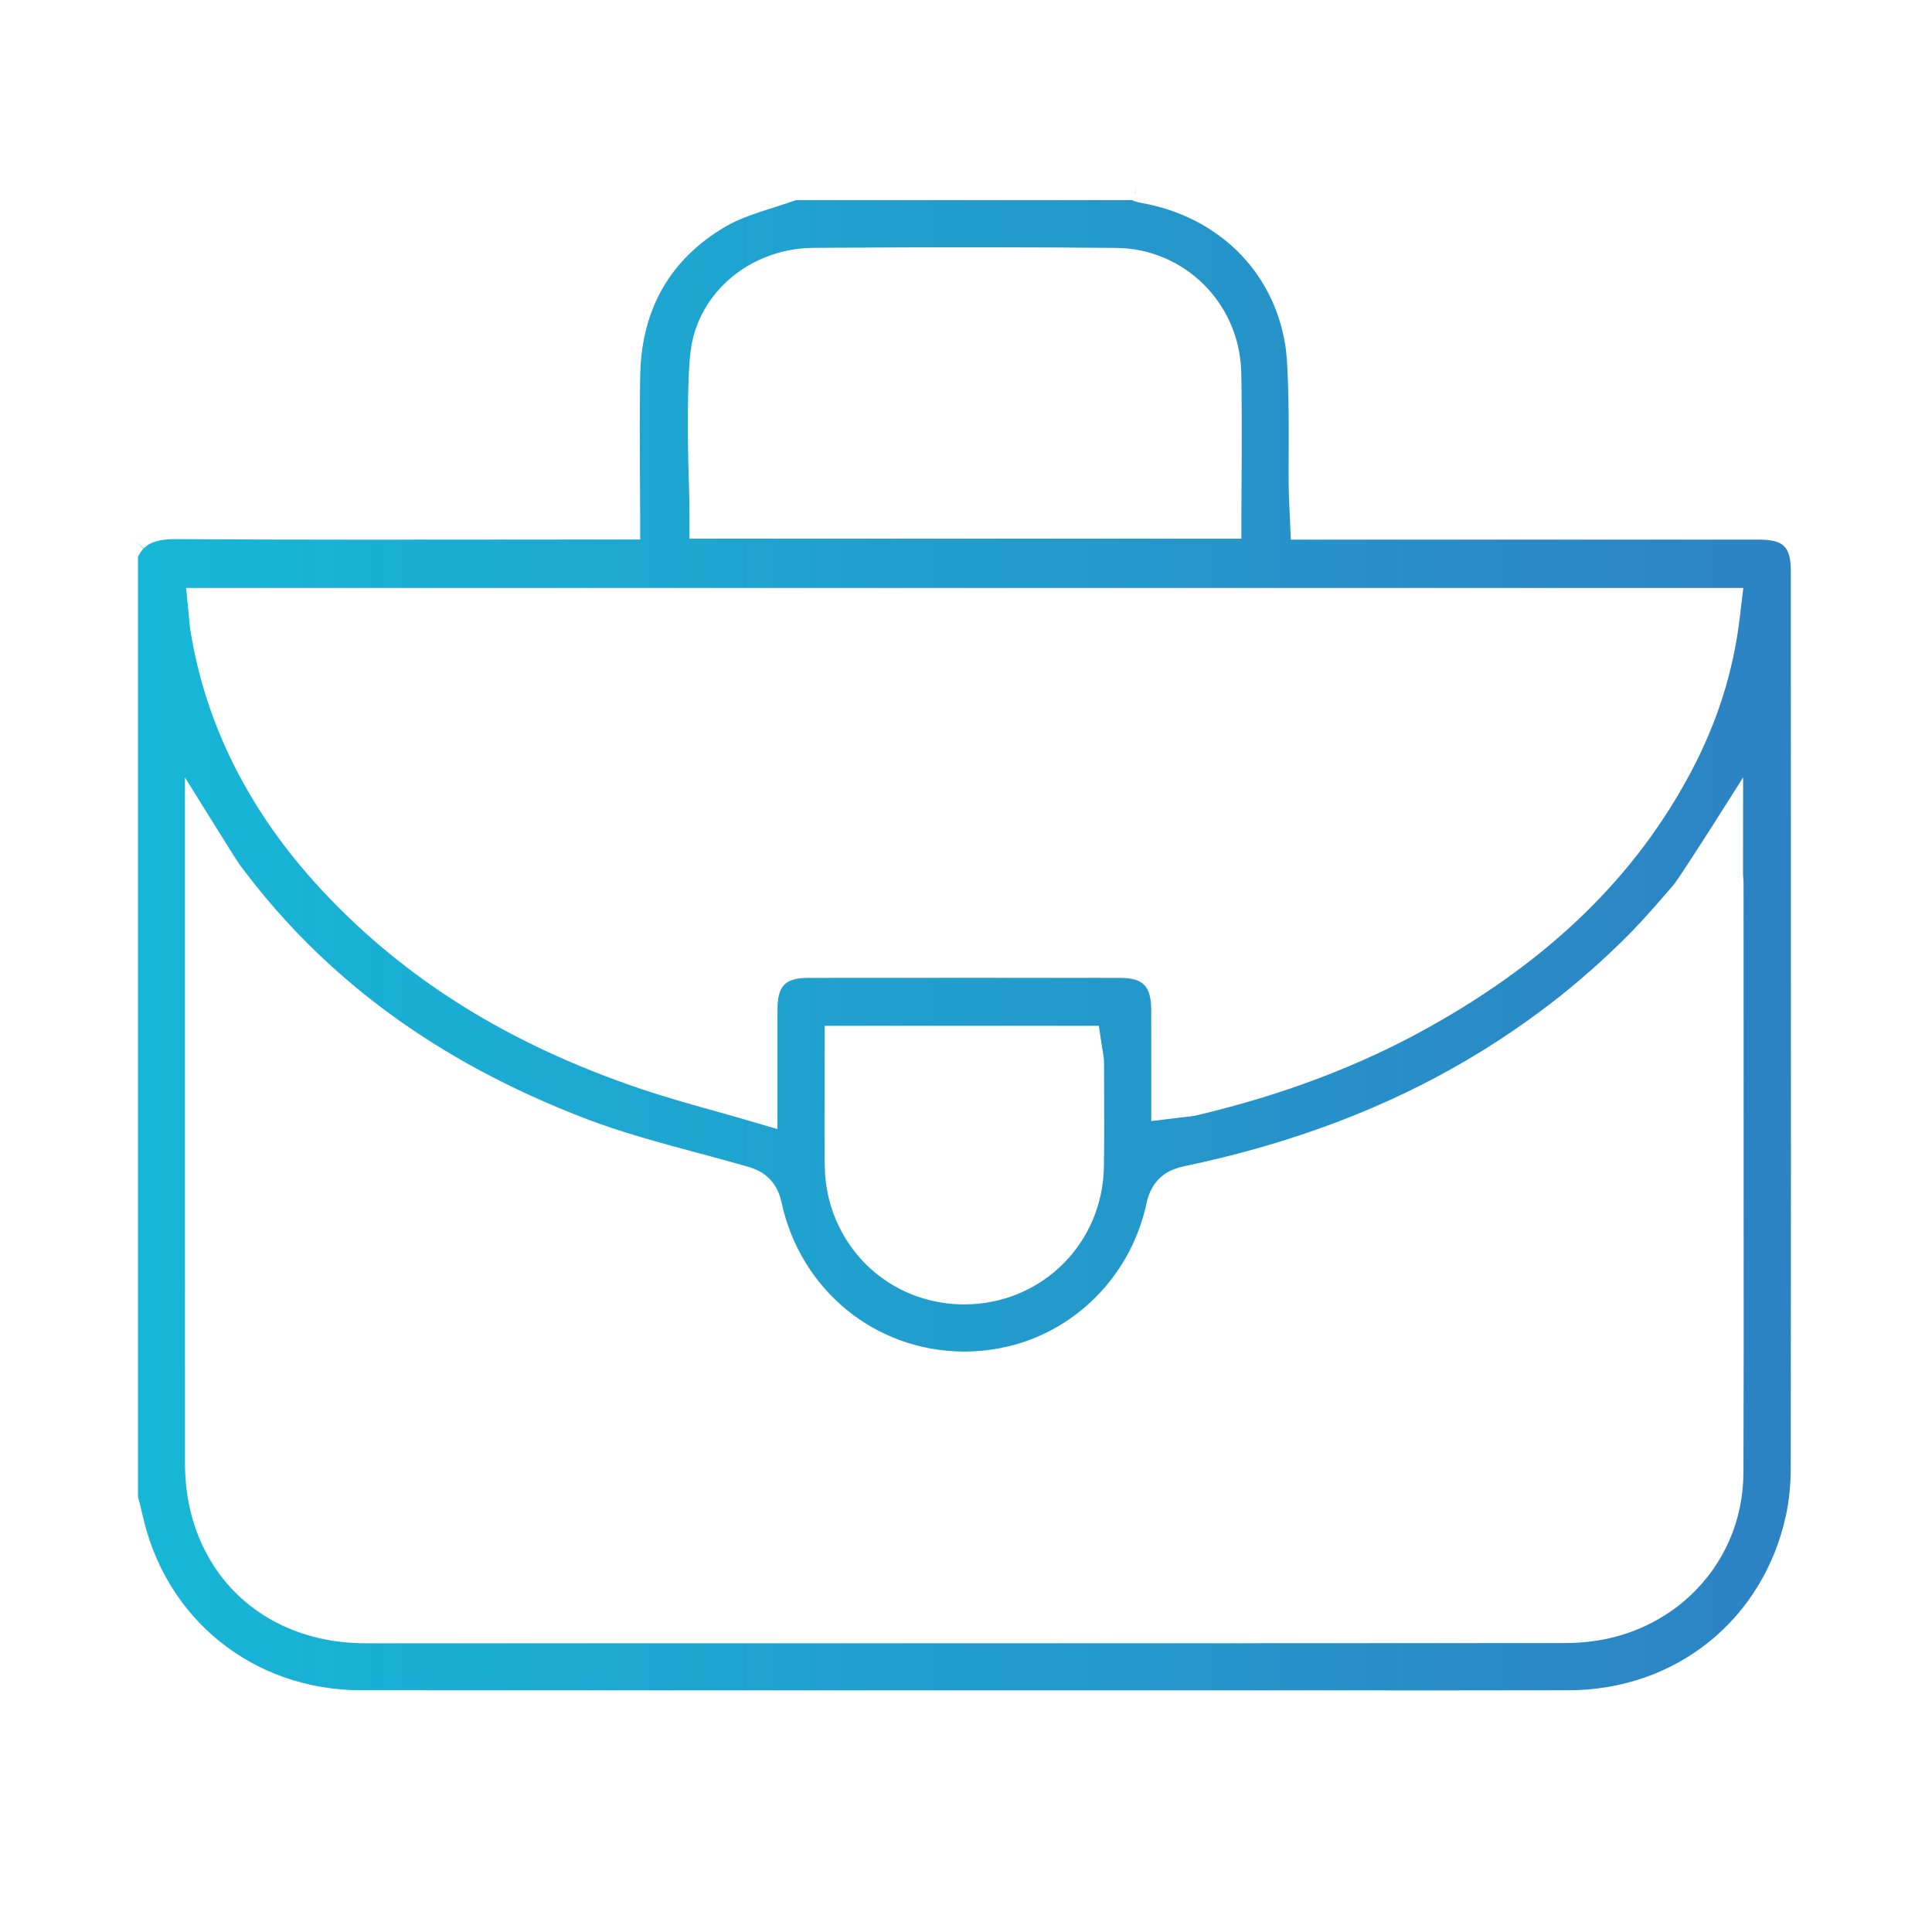 <?xml version="1.0" encoding="utf-8"?>
<!-- Generator: Adobe Illustrator 26.2.1, SVG Export Plug-In . SVG Version: 6.00 Build 0)  -->
<svg version="1.1" id="Layer_1" xmlns="http://www.w3.org/2000/svg" xmlns:xlink="http://www.w3.org/1999/xlink" x="0px" y="0px"
	 viewBox="0 0 512 512" style="enable-background:new 0 0 512 512;" xml:space="preserve">
<style type="text/css">
	.st0{fill:url(#SVGID_1_);}
	.st1{fill:url(#SVGID_00000066486904756229694910000007789662950834110600_);}
	.st2{fill:url(#SVGID_00000072980054945382159130000004640462233056364199_);}
	.st3{fill:url(#SVGID_00000074443887928031175180000015714906188450072254_);}
	.st4{fill:url(#SVGID_00000072965596891747083930000006638004646230241206_);}
	.st5{fill:url(#SVGID_00000128475101729260653520000008239908928233970604_);}
	.st6{fill:url(#SVGID_00000098190481714041833900000001403457869964609934_);}
	.st7{fill:url(#SVGID_00000111153987658345295240000000465187149593256837_);}
	.st8{fill:url(#SVGID_00000072962834470971707300000009999541211914378637_);}
	.st9{fill:url(#SVGID_00000043452235428724019590000001640960051303391138_);}
	.st10{fill:url(#SVGID_00000123418655274501431480000009177477774263561893_);}
	.st11{fill:url(#SVGID_00000016765720735386158410000010691785180097756559_);}
	.st12{fill:url(#SVGID_00000075868503553933318480000009117327742914704561_);}
	.st13{fill:url(#SVGID_00000042708289845323556620000012772286052576258720_);}
</style>
<g>
	<linearGradient id="SVGID_1_" gradientUnits="userSpaceOnUse" x1="35.402" y1="250.535" x2="474.59" y2="250.535">
		<stop  offset="0" style="stop-color:#16B7D7"/>
		<stop  offset="1" style="stop-color:#2D82C3"/>
	</linearGradient>
	<path class="st0" d="M474.59,177.24l0-25.8c0-6.53-1.89-8.42-8.4-8.43c-24.85-0.01-49.69-0.01-74.54-0.01l-49.56,0l-0.38-8.58
		c-0.06-1.28-0.12-2.46-0.15-3.64c-0.09-3.31-0.07-6.62-0.05-9.83c0.05-6.88,0.09-23.37-0.91-29.59
		c-3.19-19.62-17.88-34.03-38.35-37.63c-0.35-0.06-0.68-0.14-1-0.23c-0.12-0.04-0.21-0.07-0.31-0.1c-0.22-0.07-0.4-0.13-0.57-0.2
		c-0.09-0.03-0.18-0.07-0.28-0.11l0.02-0.04l-0.12,0c0,0,0,0,0,0h-89.09c-0.38,0.13-0.77,0.26-1.15,0.39l-0.77,0.26
		c-0.22,0.08-0.44,0.15-0.66,0.23c-1.1,0.36-2.2,0.72-3.28,1.06c-4.74,1.51-9.22,2.94-12.92,5.14
		c-14.36,8.52-21.9,21.48-22.43,38.51c-0.18,5.97-0.14,21.95-0.09,28.27c0.02,2.96,0.05,5.98,0.05,9.07v7h-12.9
		c-9.73,0-19.45,0.01-29.18,0.02l-2.11,0c-9.27,0.01-18.66,0.01-28.07,0.02c-20.1,0-36.26-0.05-50.86-0.15
		c-3.84-0.01-6.39,0.65-8.04,2.08c-0.16,0.14-0.29,0.27-0.42,0.4l-2.63-2.31l2.56,2.39c-0.12,0.12-0.23,0.25-0.34,0.39l-0.1,0.14
		c-0.1,0.14-0.2,0.26-0.28,0.39l-0.14,0.21c-0.09,0.14-0.17,0.27-0.24,0.4c-0.05,0.09-0.11,0.19-0.16,0.29
		c-0.06,0.11-0.11,0.21-0.17,0.32v249.16l0.18,0.67c0.33,1.22,0.67,2.46,0.95,3.77c6.06,27.95,29.4,46.75,58.09,46.77
		c54.53,0.03,109.06,0.03,163.58,0.02l65.44,0c8.45,0,16.9,0,25.36,0.01l2.3,0c20.66,0.01,42.02,0.02,63.23-0.03
		c28.56-0.07,51.73-18.81,57.66-46.63c0.8-3.74,1.2-7.96,1.21-12.55c0.03-26.44,0.04-53.05,0.05-79.64
		C474.59,264.83,474.59,220.58,474.59,177.24z M183.07,92.67c0.32-2.36,0.93-4.69,1.82-6.91c0.35-0.87,0.74-1.73,1.17-2.57
		c0.85-1.65,1.86-3.24,3.01-4.73c0.57-0.73,1.18-1.45,1.81-2.14c0.32-0.34,0.64-0.68,0.98-1.01c6.13-6.05,14.71-9.56,23.55-9.62
		l5.68-0.04c27.68-0.18,52.12-0.16,74.72,0.05c17.94,0.17,32.49,14.45,33.11,32.5c0.22,6.29,0.16,22.4,0.11,28.88
		c-0.02,2.86-0.05,5.75-0.05,8.68v7H182.71v-7c0-3.25-0.11-6.59-0.21-9.81C182.26,118.36,182.01,100.49,183.07,92.67z
		 M461.99,155.82l-0.93,7.83c-1.71,14.35-5.95,27.75-12.97,40.99c-14.66,27.64-37.41,49.77-69.54,67.66
		c-18.32,10.2-38.39,17.81-61.36,23.26c-1.11,0.26-2.1,0.36-3.05,0.45c-0.42,0.04-0.79,0.08-1.2,0.13l-7.85,0.96l0-14.72
		c0-5.03,0.01-9.95-0.01-14.88c-0.01-6.13-2.36-7.72-5.87-8.2c-0.7-0.1-1.47-0.15-2.3-0.15c-13.26-0.02-26.85-0.02-40.99-0.02
		c-13.31,0-27.1,0.01-41.55,0.02c-6.38,0.01-8.33,2.02-8.34,8.62c-0.01,4.82-0.01,9.64,0,14.78l0,16.67l-8.96-2.62
		c-2.91-0.85-5.77-1.65-8.59-2.44c-6.35-1.78-12.28-3.45-18.28-5.47c-35.16-11.82-63.01-29.17-85.15-53.05
		c-18.99-20.48-30.65-43.64-34.63-68.82c-0.13-0.81-0.19-1.56-0.25-2.29c-0.03-0.34-0.06-0.67-0.09-1.03l-0.76-7.69H461.99z
		 M292.55,309.13c-0.31,20.49-16.58,36.55-37.04,36.55l-0.26,0c-11.69-0.08-22.37-5.44-29.3-14.71c-0.7-0.93-1.36-1.92-1.97-2.92
		c-0.61-1.01-1.18-2.05-1.69-3.11c-2.4-4.96-3.65-10.31-3.72-15.92c-0.09-6.88-0.07-13.9-0.04-20.68v-0.05l0-0.38
		c0.01-3,0.02-6.02,0.02-9.06v-7h72.66l0.89,5.97c0.03,0.17,0.06,0.34,0.09,0.52c0.17,0.92,0.39,2.03,0.39,3.34l0.02,6
		C292.63,294.73,292.66,301.98,292.55,309.13z M462.03,390.17c-0.03,12.72-5.13,24.42-14.34,32.92
		c-5.45,5.03-12.22,8.72-19.59,10.67c-4.18,1.11-8.74,1.67-13.54,1.67l-4.5,0c-60.21,0.04-124.92,0.06-197.83,0.06
		c-40.43,0-79.21-0.01-115.46-0.01c-17,0-31.59-7.44-40.04-20.4c-0.83-1.27-1.6-2.6-2.3-3.95c-3.59-6.97-5.41-14.85-5.41-23.41
		c-0.02-35.79-0.01-71.58-0.01-107.37l0-74.34c0,0,13.5,21.79,14.43,23.03c22.39,30.21,52.31,52.22,91.46,67.3
		c9.77,3.76,20.28,6.58,30.44,9.31c4.06,1.09,8.26,2.22,12.39,3.4c2.34,0.67,7.81,2.23,9.38,9.57c4.99,23.23,24.86,39.5,48.32,39.55
		h0.12c4.33,0,8.62-0.55,12.75-1.64c17.09-4.51,30.51-18.12,35.03-35.52c0.19-0.71,0.36-1.43,0.51-2.16
		c0.48-2.23,1.34-4.12,2.57-5.63c2.56-3.15,6.02-3.87,8.08-4.3l0.41-0.09c9.03-1.92,17.83-4.24,26.16-6.87
		c25.16-7.96,47.15-19.09,67.24-34.02c1.6-1.19,3.23-2.44,4.99-3.84c5.69-4.52,11.31-9.49,16.69-14.77
		c3.69-3.61,7.17-7.51,10.08-10.85c1.12-1.28,2.25-2.59,3.39-3.91c1.91-2.21,18.49-28.55,18.49-28.55l-0.02,25.64
		c0.02,0.29,0.04,0.55,0.05,0.79v0c0.05,0.68,0.09,1.29,0.09,1.95c0,12.88,0.01,25.76,0.01,38.64l0,2.97
		c0.01,14.03,0.01,28.24,0.01,42.53C462.12,346.79,462.09,369.55,462.03,390.17z"/>
	
		<linearGradient id="SVGID_00000170962715660070465350000015061479231944092074_" gradientUnits="userSpaceOnUse" x1="300.705" y1="50.626" x2="301.298" y2="50.626">
		<stop  offset="0" style="stop-color:#16B7D7"/>
		<stop  offset="1" style="stop-color:#2D82C3"/>
	</linearGradient>
	<polygon style="fill:url(#SVGID_00000170962715660070465350000015061479231944092074_);" points="300.71,51.27 300.71,51.42 
		301.3,49.83 	"/>
</g>
</svg>
